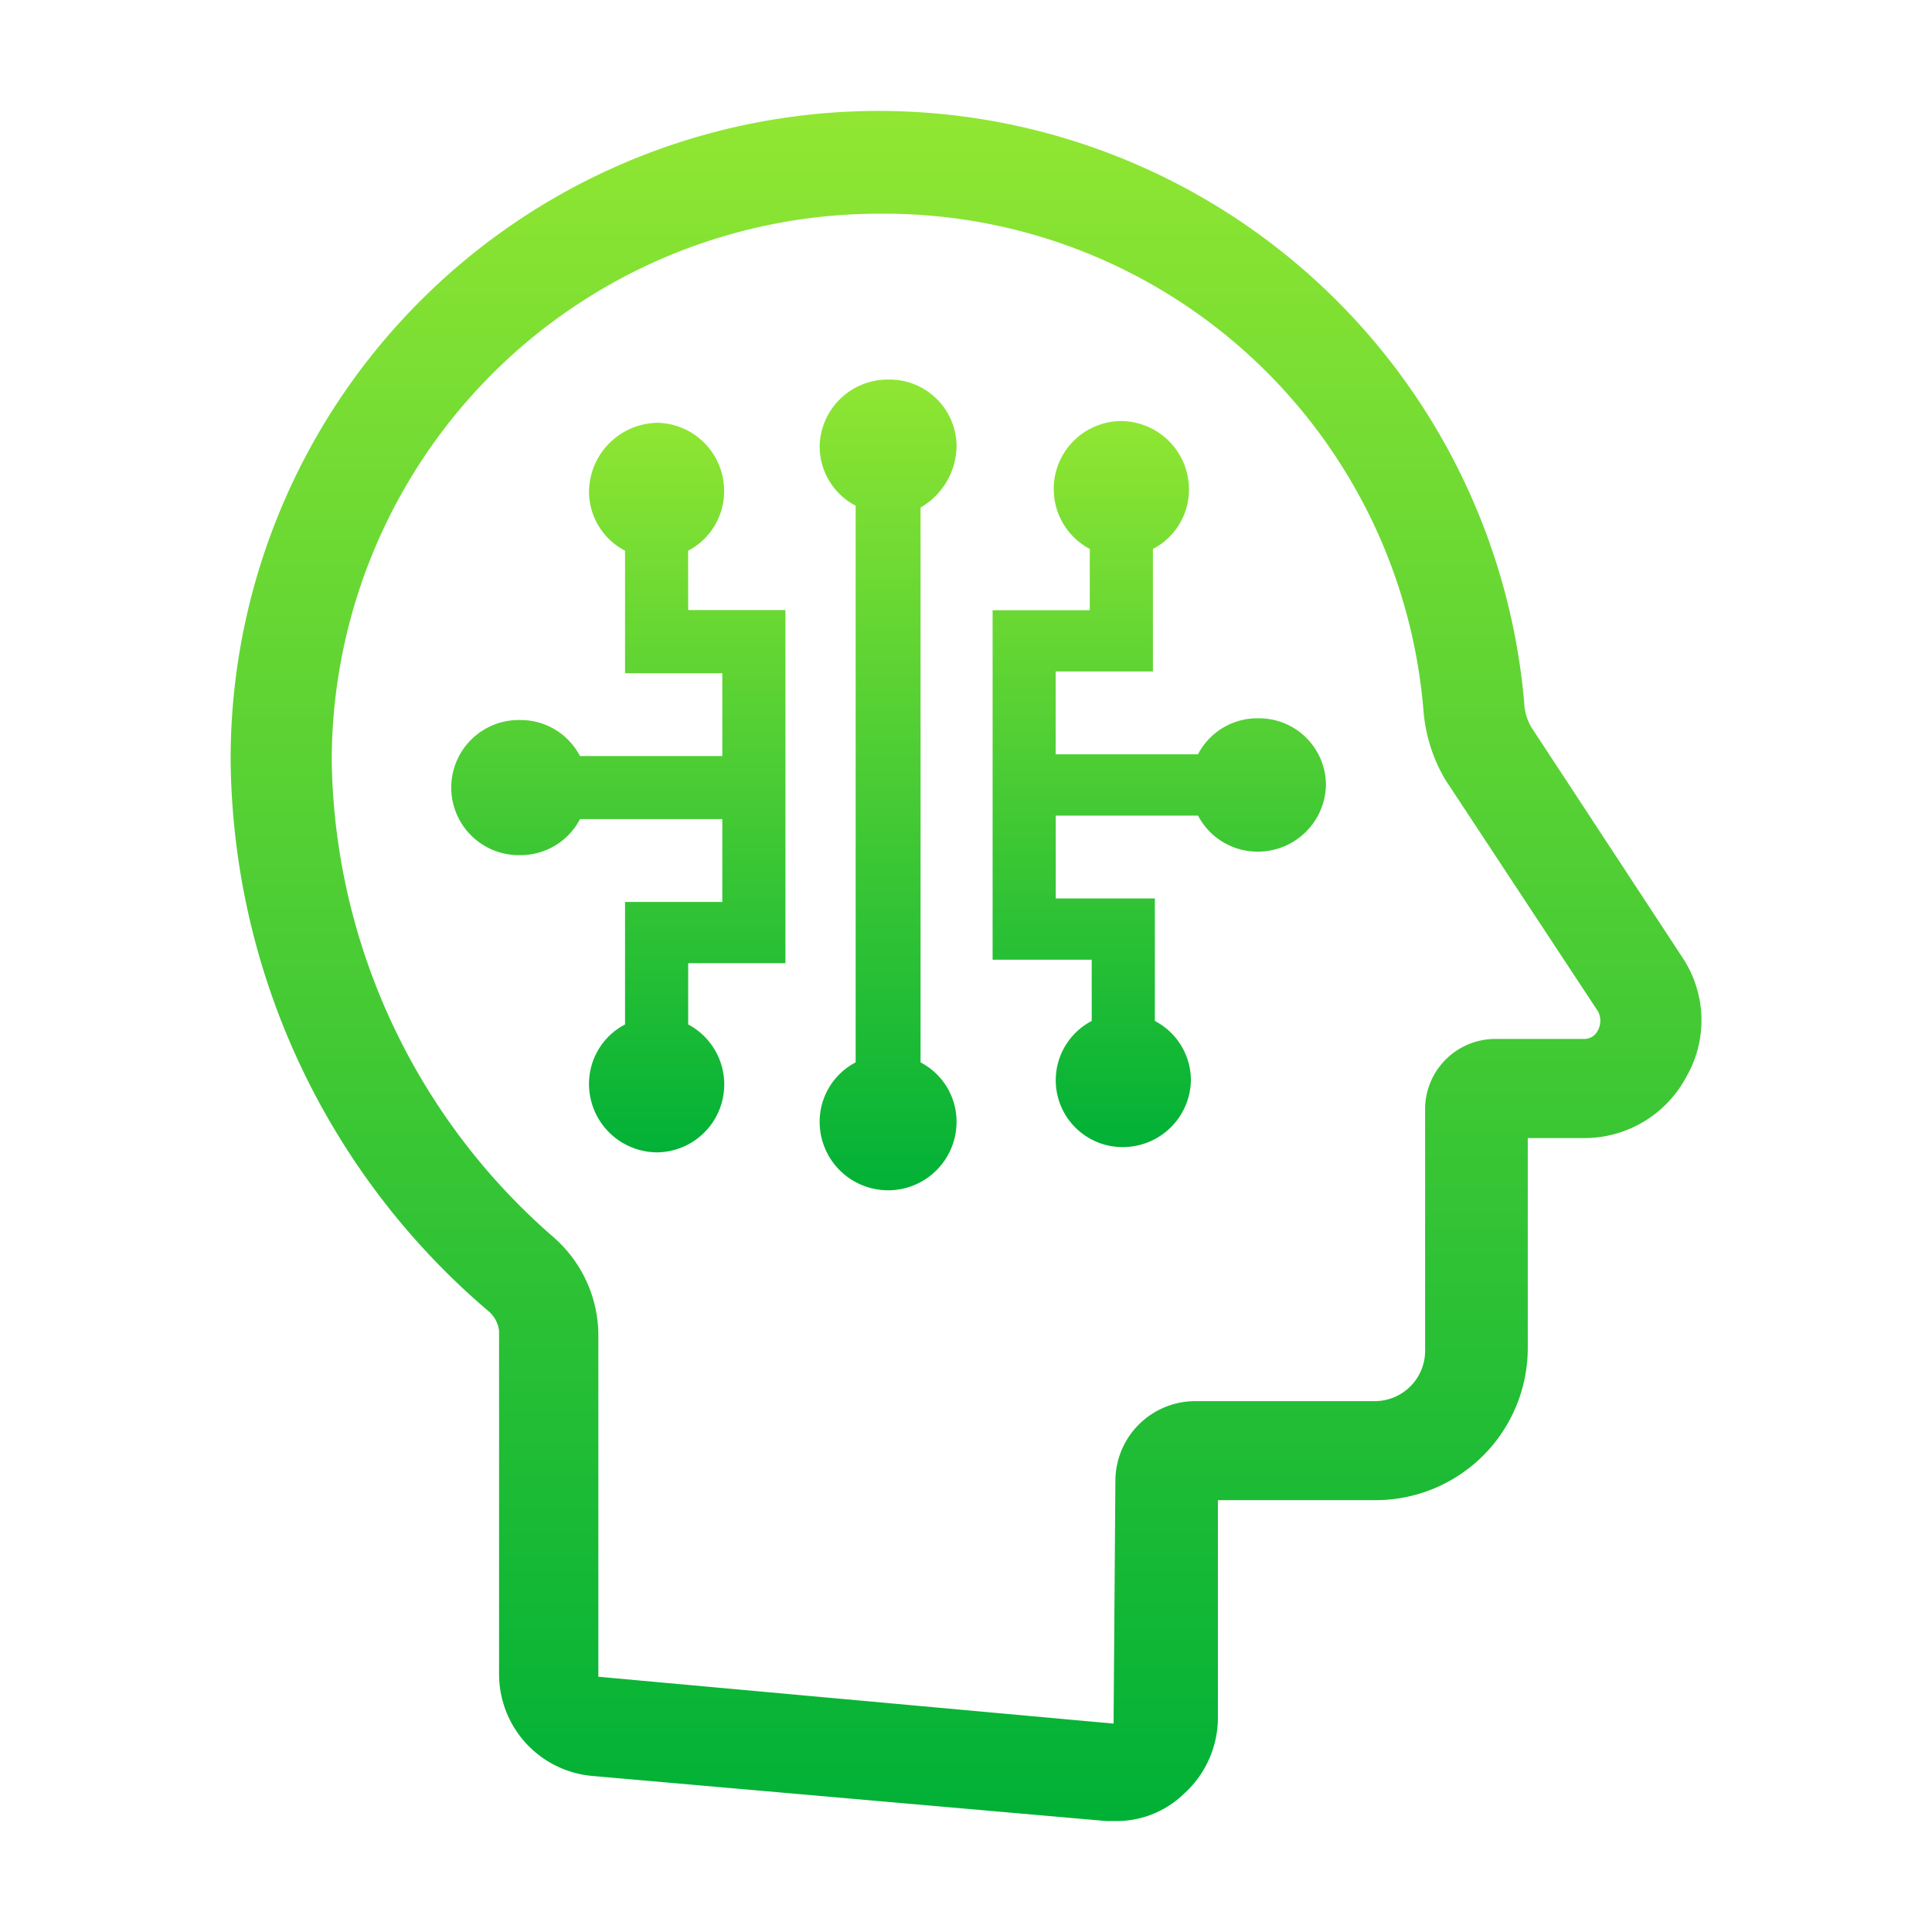 <svg xmlns="http://www.w3.org/2000/svg" xmlns:xlink="http://www.w3.org/1999/xlink" width="44" height="44" viewBox="0 0 44 44">
  <defs>
    <linearGradient id="linear-gradient" x1="0.5" x2="0.5" y2="1" gradientUnits="objectBoundingBox">
      <stop offset="0" stop-color="#90e632"/>
      <stop offset="1" stop-color="#01b136"/>
    </linearGradient>
    <clipPath id="clip-otomatik">
      <rect width="44" height="44"/>
    </clipPath>
  </defs>
  <g id="otomatik" clip-path="url(#clip-otomatik)">
    <g id="Group_165470" data-name="Group 165470" transform="translate(-10198.666 -7087.472)">
      <path id="Path_85756" data-name="Path 85756" d="M154.592,33.284l-3.446-5.252a1.185,1.185,0,0,1-.164-.574,14.758,14.758,0,0,0-29.459,1.313,16.668,16.668,0,0,0,5.867,12.555.691.691,0,0,1,.246.451v7.8a2.328,2.328,0,0,0,2.134,2.339l11.693,1.026h.205a2.2,2.2,0,0,0,1.559-.615,2.337,2.337,0,0,0,.78-1.723V45.634h3.611a3.467,3.467,0,0,0,3.446-3.446v-4.8h1.272a2.63,2.63,0,0,0,2.339-1.395A2.576,2.576,0,0,0,154.592,33.284Zm-1.928,1.641a.339.339,0,0,1-.328.205h-2.01a1.6,1.6,0,0,0-1.6,1.6v5.5a1.147,1.147,0,0,1-1.149,1.149h-4.1a1.821,1.821,0,0,0-1.805,1.805l-.041,5.539-11.734-1.067v-7.8a2.972,2.972,0,0,0-1.026-2.215,14.643,14.643,0,0,1-5.046-10.832,12.467,12.467,0,0,1,12.473-12.473,12.32,12.32,0,0,1,12.391,11.323,3.653,3.653,0,0,0,.492,1.559l3.488,5.293a.469.469,0,0,1,0,.41Z" transform="translate(10082.396 7076.003)" fill="url(#linear-gradient)"/>
      <path id="Path_85757" data-name="Path 85757" d="M307.756,98.959a1.524,1.524,0,0,0-1.559-1.518,1.55,1.55,0,0,0-1.559,1.518,1.524,1.524,0,0,0,.82,1.354v12.678a1.524,1.524,0,0,0-.82,1.354,1.559,1.559,0,1,0,3.118,0,1.524,1.524,0,0,0-.82-1.354V100.354a1.638,1.638,0,0,0,.82-1.395Z" transform="translate(9912.695 6998.676)" fill="url(#linear-gradient)"/>
      <path id="Path_85758" data-name="Path 85758" d="M195.772,113.792a1.524,1.524,0,0,0,.82-1.354,1.55,1.55,0,0,0-1.518-1.559,1.585,1.585,0,0,0-1.559,1.559,1.524,1.524,0,0,0,.821,1.354v2.79h2.215v1.887H193.31a1.524,1.524,0,0,0-1.354-.821,1.539,1.539,0,1,0,0,3.077,1.524,1.524,0,0,0,1.354-.821h3.241v1.887h-2.215v2.79a1.524,1.524,0,0,0-.821,1.354,1.558,1.558,0,0,0,1.559,1.559,1.547,1.547,0,0,0,.7-2.913v-1.395h2.215v-8.042h-2.215Z" transform="translate(10018.565 6986.222)" fill="url(#linear-gradient)"/>
      <path id="Path_85759" data-name="Path 85759" d="M364.431,117.091a1.524,1.524,0,0,0-1.354.821h-3.241v-1.887h2.215v-2.79a1.524,1.524,0,0,0,.821-1.354,1.558,1.558,0,0,0-1.559-1.559,1.547,1.547,0,0,0-.7,2.913v1.395H358.4v7.96h2.257v1.395a1.522,1.522,0,0,0,.7,2.872,1.55,1.55,0,0,0,1.559-1.518,1.524,1.524,0,0,0-.821-1.354v-2.79h-2.257v-1.887h3.241a1.524,1.524,0,0,0,1.354.82,1.55,1.55,0,0,0,1.559-1.518,1.524,1.524,0,0,0-1.559-1.518Z" transform="translate(9862.872 6986.739)" fill="url(#linear-gradient)"/>
    </g>
  </g>
</svg>
